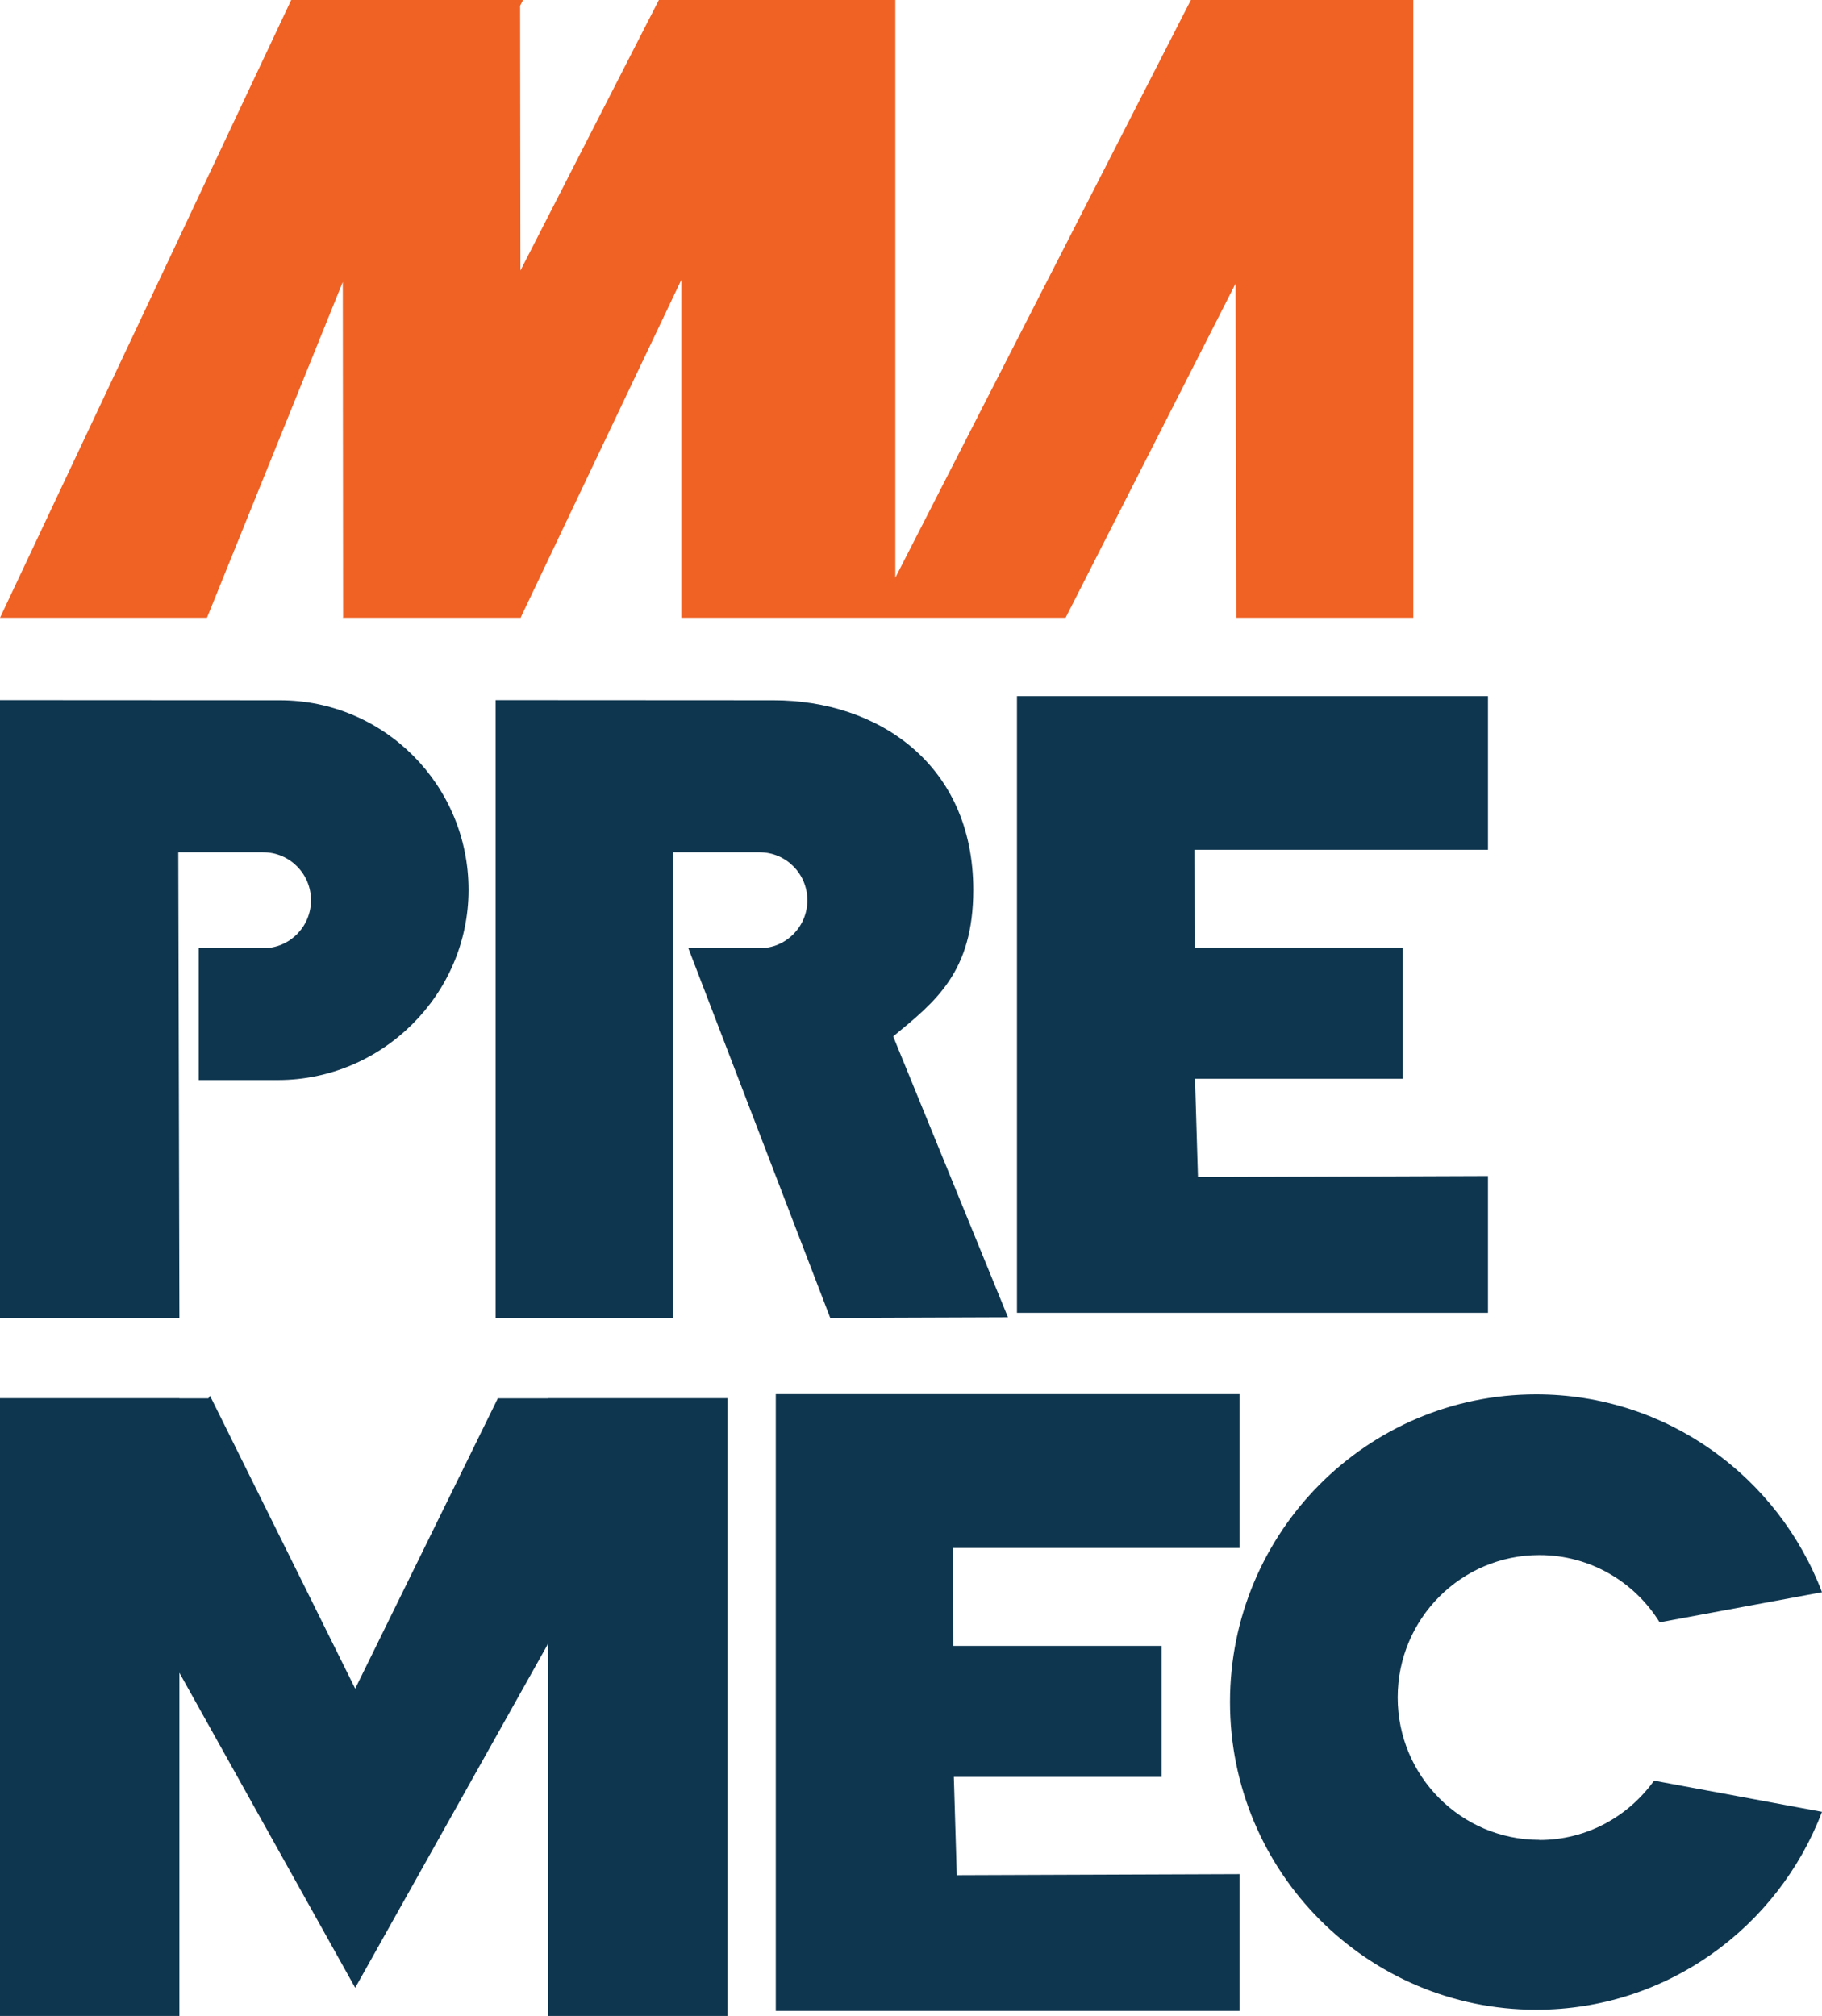 <svg width="94" height="104" viewBox="0 0 94 104" fill="none" xmlns="http://www.w3.org/2000/svg">
<g clip-path="url(#clip0_101_43)">
<path d="M46.192 29.801V0H33.992L26.85 13.957L26.834 0.297L26.986 0H26.834H15.024L0 31.871H10.678L17.685 14.547L17.701 31.842L17.685 31.871H17.701H26.858H26.871V31.842L35.148 14.444V31.871H45.131H46.192H54.975L63.745 14.63L63.782 31.871H72.915V0H61.439L46.192 29.801Z" fill="#EF6224"/>
<path d="M52.467 67.725H76.767V60.668L61.805 60.722L61.653 55.652H72.372V48.893H61.628L61.62 43.84H76.767V35.912H52.467V67.725Z" fill="#0F364F"/>
<path d="M14.441 36.126C14.408 36.126 0 36.118 0 36.118V67.989H9.256L9.198 43.968H13.581C14.942 43.968 16.044 45.075 16.044 46.443C16.044 47.81 14.942 48.918 13.581 48.918H10.251V55.718H14.342C19.716 55.718 24.173 51.306 24.173 45.906C24.173 40.506 19.815 36.126 14.441 36.126Z" fill="#0F364F"/>
<path d="M50.213 45.906C50.213 39.423 45.287 36.126 39.913 36.126C39.88 36.126 25.571 36.118 25.571 36.118V67.989H34.708V43.968H39.19C40.551 43.968 41.653 45.075 41.653 46.443C41.653 47.81 40.551 48.918 39.19 48.918H35.514L42.833 67.989L52.002 67.956L46.081 53.467C48.256 51.673 50.213 50.157 50.213 45.906Z" fill="#0F364F"/>
<path d="M40.024 103.74H63.951V96.683L49.362 96.737L49.21 91.667H59.929V84.908H49.185L49.177 79.855H63.951V71.922H40.024V103.74Z" fill="#0F364F"/>
<path d="M79.419 94.915C75.382 94.915 72.109 91.626 72.109 87.569C72.109 83.511 75.382 80.223 79.419 80.223C82.039 80.223 84.337 81.611 85.624 83.693L94 82.14C91.73 76.174 85.99 71.931 79.255 71.931C70.53 71.931 63.458 79.037 63.458 87.804C63.458 96.571 70.53 103.678 79.255 103.678C85.99 103.678 91.73 99.435 94 93.469L85.336 91.861C84.008 93.708 81.862 94.923 79.419 94.923V94.915Z" fill="#0F364F"/>
<path d="M28.277 72.137H25.67V72.166L18.326 87.114L10.835 72.005L10.752 72.137H9.256V72.129H0V104H9.256V86.296L18.318 102.533L18.326 102.525L18.334 102.533L28.277 84.796V104H37.533V72.129H28.277V72.137Z" fill="#0F364F"/>
</g>
<defs>
<clipPath id="clip0_101_43">
<rect width="94" height="104" fill="white"/>
</clipPath>
</defs>
</svg>
